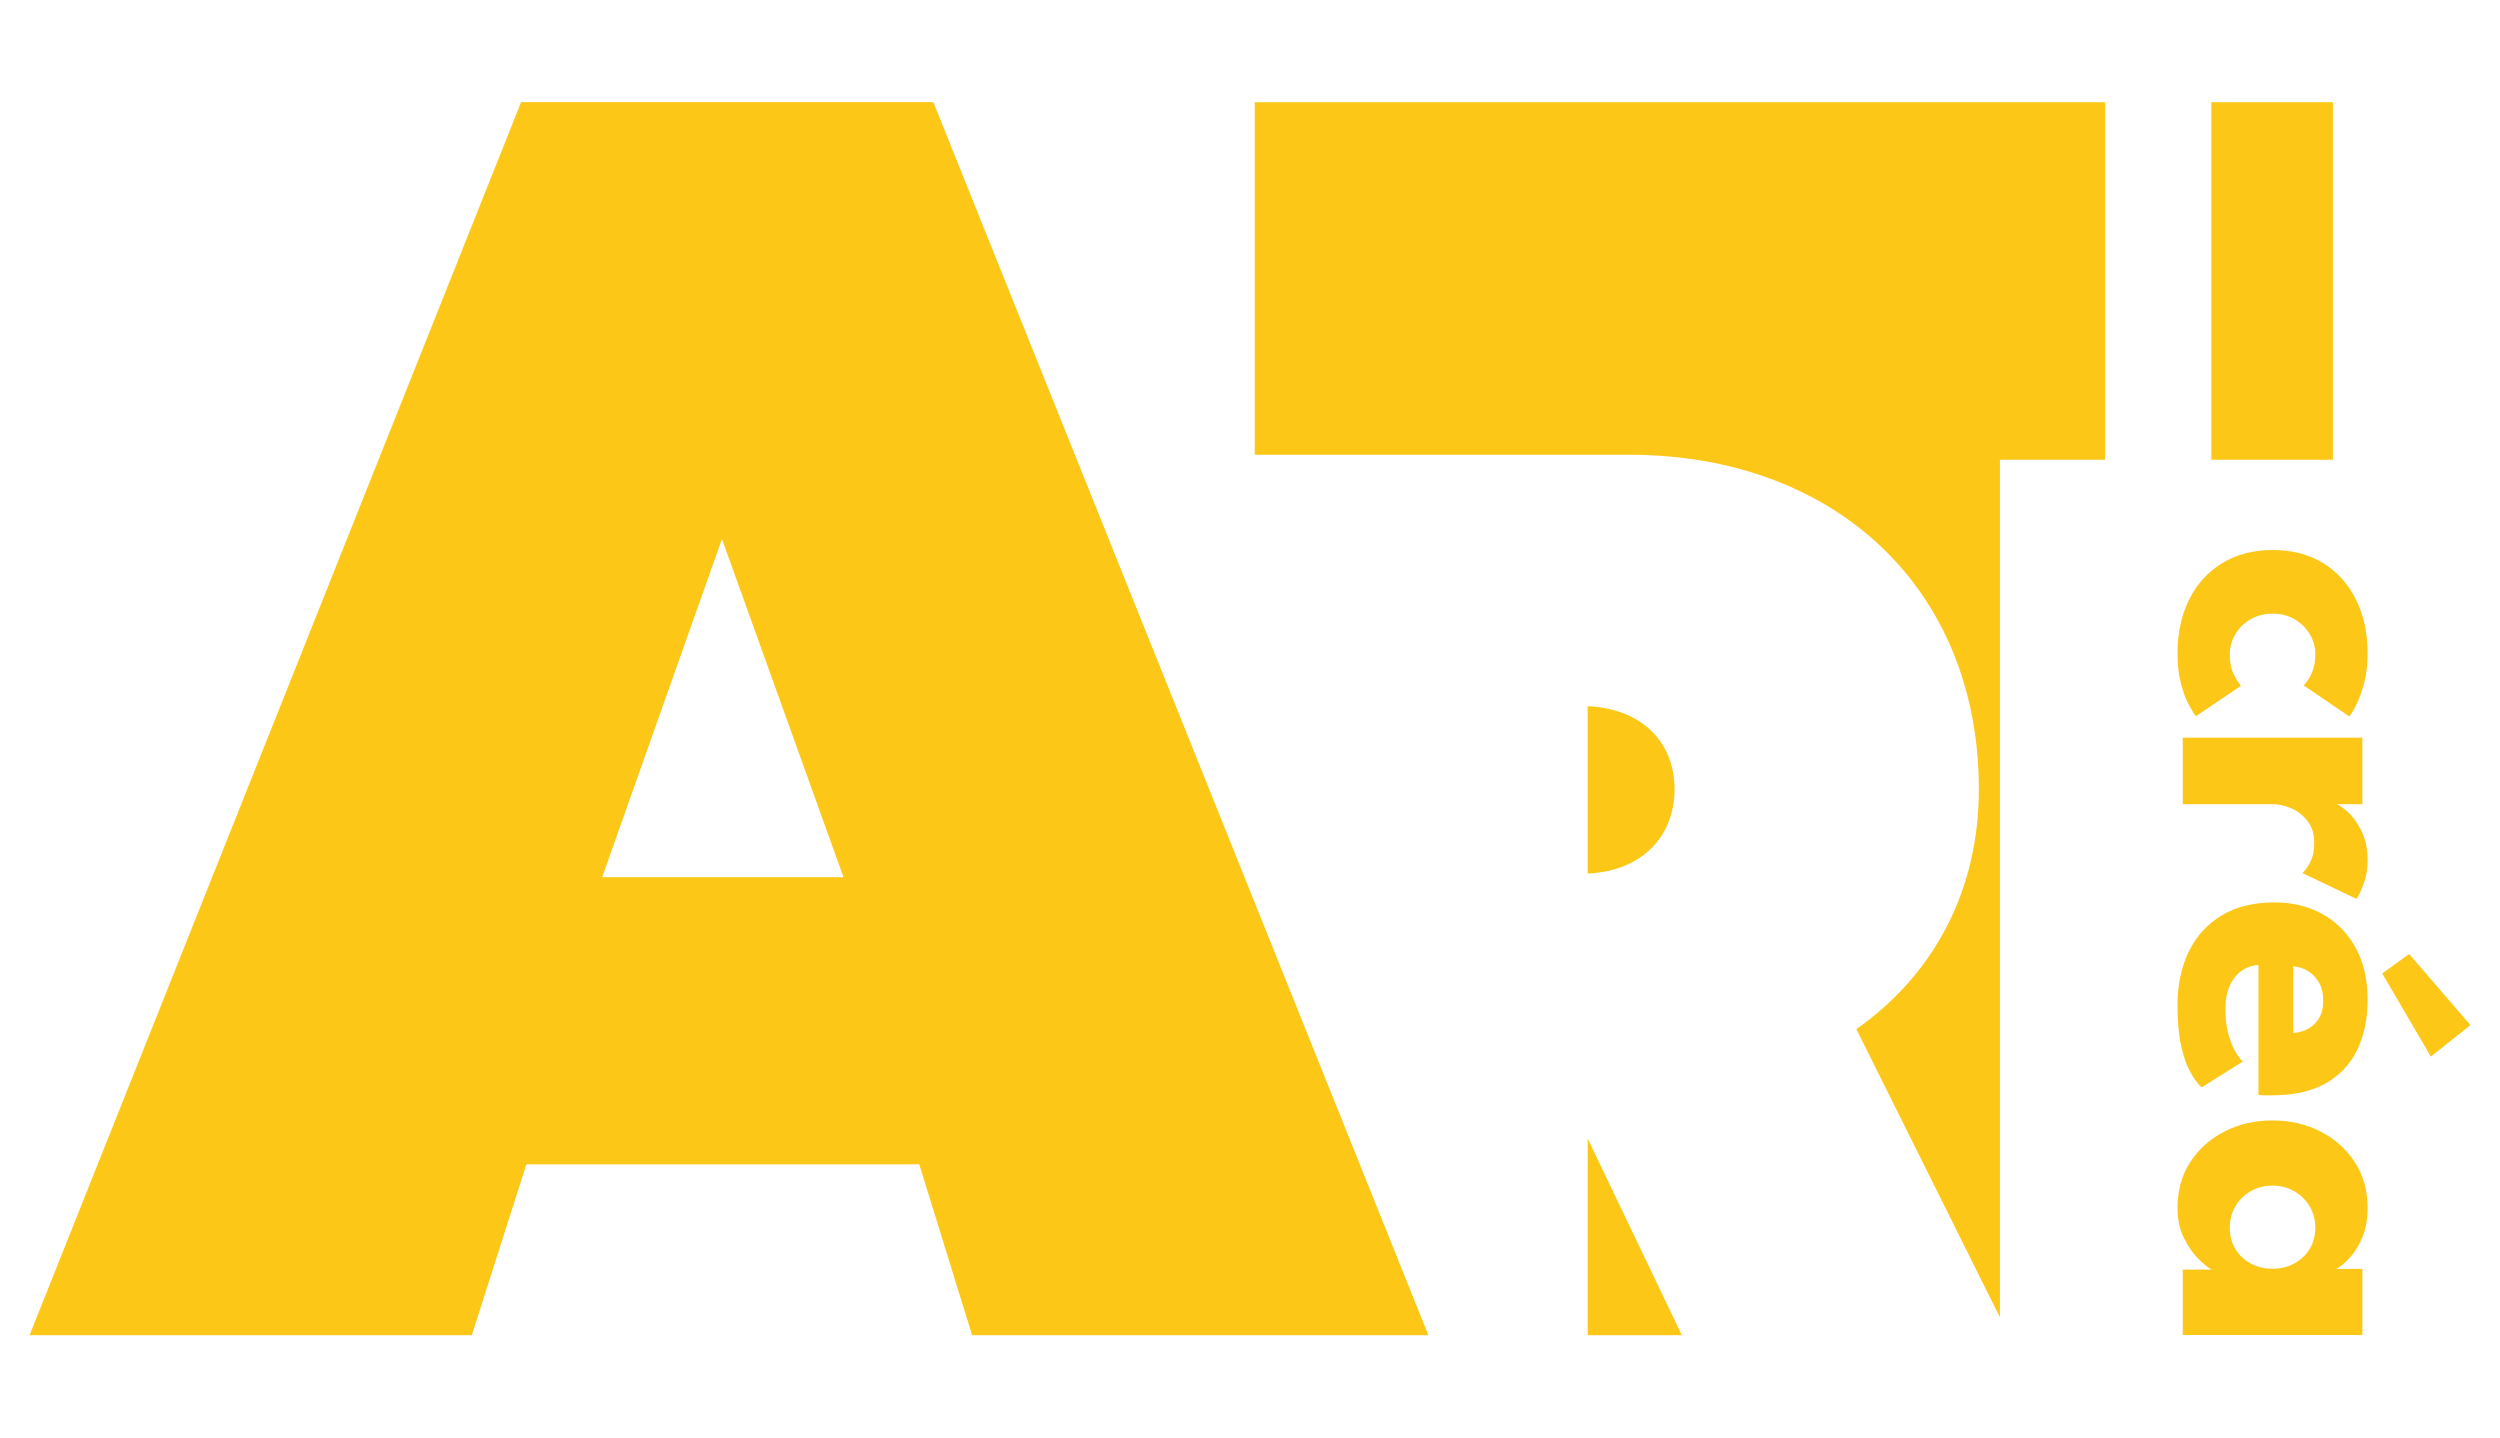 <?xml version="1.0" encoding="UTF-8" standalone="no"?>
<!DOCTYPE svg PUBLIC "-//W3C//DTD SVG 1.1//EN" "http://www.w3.org/Graphics/SVG/1.1/DTD/svg11.dtd">
<svg width="100%" height="100%" viewBox="0 0 1667 959" version="1.1" xmlns="http://www.w3.org/2000/svg" xmlns:xlink="http://www.w3.org/1999/xlink" xml:space="preserve" xmlns:serif="http://www.serif.com/" style="fill-rule:evenodd;clip-rule:evenodd;stroke-linejoin:round;stroke-miterlimit:2;">
    <g transform="matrix(1,0,0,1,-6647.86,-10494.3)">
        <g id="Page-2" serif:id="Page 2" transform="matrix(1.667,0,0,4.167,6647.86,10494.3)">
            <rect x="0" y="0" width="1000" height="230" style="fill:none;"/>
            <g transform="matrix(2.5,0,0,1,-128.132,0.413)">
                <g id="header">
                    <g>
                        <g transform="matrix(1,0,0,1,408.019,97.54)">
                            <path d="M0,6.756C0,8.086 0.228,9.182 0.682,10.046C1.137,10.908 1.505,11.492 1.784,11.796L-5.426,16.66C-5.729,16.287 -6.12,15.646 -6.598,14.735C-7.076,13.825 -7.49,12.688 -7.841,11.323C-8.19,9.958 -8.365,8.401 -8.365,6.651C-8.365,3.36 -7.741,0.467 -6.493,-2.029C-5.245,-4.526 -3.478,-6.469 -1.19,-7.857C1.096,-9.245 3.779,-9.939 6.859,-9.939C9.963,-9.939 12.646,-9.245 14.909,-7.857C17.173,-6.469 18.929,-4.526 20.177,-2.029C21.425,0.467 22.05,3.36 22.05,6.651C22.05,8.377 21.868,9.923 21.507,11.288C21.146,12.653 20.737,13.802 20.282,14.735C19.827,15.668 19.437,16.322 19.109,16.695L11.83,11.726C11.992,11.562 12.227,11.265 12.529,10.833C12.833,10.402 13.102,9.847 13.335,9.171C13.567,8.493 13.685,7.689 13.685,6.756C13.685,5.612 13.393,4.545 12.81,3.553C12.227,2.561 11.421,1.762 10.395,1.155C9.367,0.549 8.189,0.245 6.859,0.245C5.529,0.245 4.345,0.549 3.307,1.155C2.269,1.762 1.458,2.561 0.875,3.553C0.291,4.545 0,5.612 0,6.756" style="fill:rgb(252,199,23);fill-rule:nonzero;"/>
                        </g>
                        <g transform="matrix(1,0,0,1,400.494,132.784)">
                            <path d="M0,-4.514L0,-15.155L28.735,-15.155L28.735,-4.514L24.29,-4.514L24.29,-4.689C24.826,-4.502 25.509,-4.047 26.338,-3.325C27.165,-2.601 27.912,-1.586 28.577,-0.28C29.242,1.027 29.575,2.626 29.575,4.516C29.575,5.845 29.37,7.071 28.963,8.191C28.554,9.311 28.163,10.128 27.79,10.641L19.145,6.51C19.541,6.184 19.955,5.606 20.388,4.778C20.819,3.95 21.035,2.918 21.035,1.681C21.035,0.257 20.673,-0.915 19.95,-1.836C19.227,-2.759 18.352,-3.435 17.325,-3.867C16.298,-4.299 15.33,-4.514 14.42,-4.514L0,-4.514Z" style="fill:rgb(252,199,23);fill-rule:nonzero;"/>
                        </g>
                        <g transform="matrix(1,0,0,1,432.414,163.481)">
                            <path d="M0,-8.12L4.305,-11.235L14.105,0.14L7.771,5.18L0,-8.12ZM-14.245,1.4C-13.498,1.376 -12.752,1.178 -12.005,0.805C-11.259,0.432 -10.646,-0.129 -10.167,-0.875C-9.689,-1.622 -9.45,-2.579 -9.45,-3.745C-9.45,-4.935 -9.684,-5.928 -10.15,-6.721C-10.617,-7.514 -11.212,-8.12 -11.935,-8.54C-12.658,-8.96 -13.429,-9.205 -14.245,-9.275L-14.245,1.4ZM-19.81,-9.485C-20.837,-9.415 -21.752,-9.089 -22.558,-8.505C-23.362,-7.922 -23.987,-7.117 -24.43,-6.09C-24.873,-5.063 -25.095,-3.827 -25.095,-2.38C-25.095,-1.027 -24.961,0.193 -24.692,1.277C-24.425,2.362 -24.074,3.308 -23.643,4.112C-23.211,4.917 -22.773,5.541 -22.33,5.984L-28.91,10.114C-29.54,9.508 -30.146,8.68 -30.729,7.63C-31.313,6.58 -31.798,5.192 -32.183,3.465C-32.567,1.737 -32.76,-0.443 -32.76,-3.08C-32.76,-6.277 -32.165,-9.112 -30.975,-11.585C-29.785,-14.058 -28.035,-15.995 -25.725,-17.395C-23.415,-18.795 -20.58,-19.495 -17.22,-19.495C-14.42,-19.495 -11.9,-18.889 -9.66,-17.675C-7.42,-16.462 -5.641,-14.688 -4.322,-12.355C-3.005,-10.022 -2.345,-7.21 -2.345,-3.92C-2.345,-0.794 -2.917,1.919 -4.06,4.217C-5.203,6.516 -6.901,8.282 -9.152,9.52C-11.404,10.756 -14.21,11.375 -17.57,11.375L-18.673,11.375C-19.244,11.375 -19.623,11.352 -19.81,11.305L-19.81,-9.485Z" style="fill:rgb(252,199,23);fill-rule:nonzero;"/>
                        </g>
                        <g transform="matrix(1,0,0,1,414.844,202.785)">
                            <path d="M0,-13.475C-1.307,-13.475 -2.479,-13.171 -3.518,-12.565C-4.556,-11.958 -5.366,-11.147 -5.949,-10.132C-6.533,-9.118 -6.824,-7.992 -6.824,-6.754C-6.824,-5.472 -6.533,-4.339 -5.949,-3.36C-5.366,-2.379 -4.556,-1.604 -3.518,-1.033C-2.479,-0.46 -1.307,-0.174 0,-0.174C1.307,-0.174 2.479,-0.46 3.518,-1.033C4.556,-1.604 5.373,-2.379 5.968,-3.36C6.562,-4.339 6.86,-5.472 6.86,-6.754C6.86,-7.992 6.562,-9.118 5.968,-10.132C5.373,-11.147 4.556,-11.958 3.518,-12.565C2.479,-13.171 1.307,-13.475 0,-13.475M-14.35,-0.035L-9.694,-0.035C-10.162,-0.245 -10.838,-0.776 -11.725,-1.627C-12.611,-2.479 -13.41,-3.605 -14.122,-5.004C-14.834,-6.405 -15.189,-8.038 -15.189,-9.905C-15.189,-12.704 -14.507,-15.155 -13.143,-17.254C-11.777,-19.355 -9.945,-20.989 -7.647,-22.155C-5.35,-23.322 -2.8,-23.905 0,-23.905C2.801,-23.905 5.35,-23.322 7.647,-22.155C9.946,-20.989 11.783,-19.355 13.16,-17.254C14.537,-15.155 15.226,-12.704 15.226,-9.905C15.226,-8.108 14.939,-6.534 14.368,-5.18C13.796,-3.827 13.119,-2.73 12.338,-1.89C11.556,-1.049 10.838,-0.467 10.186,-0.14L14.386,-0.14L14.386,10.43L-14.35,10.43L-14.35,-0.035Z" style="fill:rgb(252,199,23);fill-rule:nonzero;"/>
                        </g>
                        <g transform="matrix(1,0,0,1,186.214,89.219)">
                            <path d="M0,50.736L-38.616,50.736L-19.449,-3.385L0,50.736ZM20.577,124.024L93.582,124.024L14.373,-73.288L-51.583,-73.288L-130.228,124.024L-59.474,124.024L-50.737,96.683L12.121,96.683L20.577,124.024Z" style="fill:rgb(252,199,23);fill-rule:nonzero;"/>
                        </g>
                        <g transform="matrix(1,0,0,1,0,-140.907)">
                            <rect x="405.072" y="156.844" width="19.441" height="57.219" style="fill:rgb(252,199,23);"/>
                        </g>
                        <g transform="matrix(1,0,0,1,305.282,213.243)">
                            <path d="M0,-31.471L0,0L15.071,0L0,-31.471Z" style="fill:rgb(252,199,23);fill-rule:nonzero;"/>
                        </g>
                        <g transform="matrix(1,0,0,1,319.183,126.082)">
                            <path d="M0,-0.197C0,-7.584 -5.061,-13.084 -13.901,-13.49L-13.901,13.293C-5.061,12.874 0,7.19 0,-0.197" style="fill:rgb(252,199,23);fill-rule:nonzero;"/>
                        </g>
                        <g transform="matrix(1,0,0,1,252.009,210.383)">
                            <path d="M0,-194.445L0,-138.029L59.905,-138.029C92.831,-138.029 115.858,-116.619 115.858,-84.498C115.858,-68.138 108.584,-54.806 96.264,-46.119L119.23,0L119.23,-137.226L136.063,-137.226L136.063,-194.445L0,-194.445Z" style="fill:rgb(252,199,23);fill-rule:nonzero;"/>
                        </g>
                    </g>
                </g>
            </g>
        </g>
    </g>
</svg>

